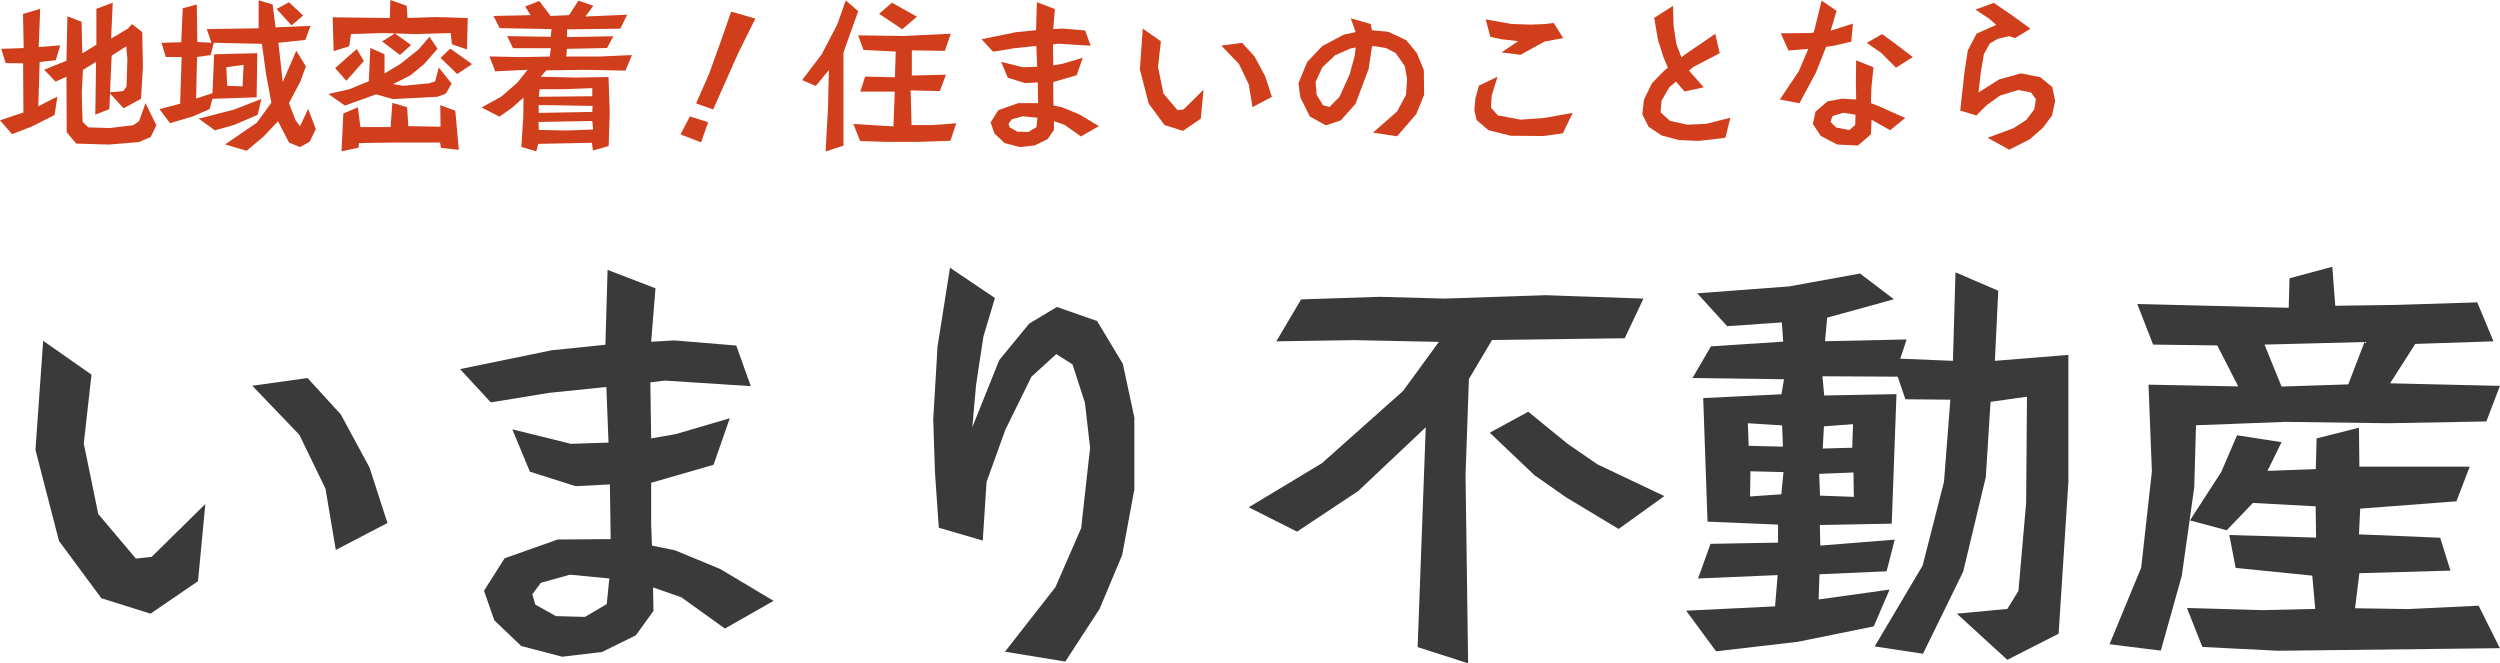 <?xml version="1.0" encoding="UTF-8"?><svg id="_レイヤー_2" xmlns="http://www.w3.org/2000/svg" width="184.71" height="49" viewBox="0 0 184.71 49"><defs><style>.cls-1{fill:#3a3a3a;}.cls-2{fill:#d13e1c;}</style></defs><g id="_ヘッダー"><path class="cls-1" d="M15.17,37.25l-.54,5.69-3.51,2.4-3.63-1.14-3.13-4.23-1.74-6.73.57-8.06,3.57,2.5-.57,5.09,1.07,5.21,2.78,3.29,1.17-.13,3.95-3.89ZM28.63,38.64l-3.82,1.99-.76-4.52-1.93-3.98-3.48-3.63,4.08-.57,2.46,2.69,2.12,3.92,1.33,4.11Z"/><path class="cls-1" d="M57.16,44.39l-3.6,2.05-3.22-2.31-2.09-.73.03,1.74-1.3,1.8-2.5,1.23-2.94.35-3.03-.79-1.99-1.9-.76-2.18,1.52-2.4,3.92-1.39,3.92-.03-.06-4.04-2.53.13-3.38-1.07-1.3-3.13,4.33,1.07,2.78-.09-.16-4.11-4.27.44-4.27.7-2.27-2.46,6.76-1.39,3.98-.41.16-5.53,3.54,1.36-.32,3.95,1.71-.1,4.58.38,1.07,3-6.35-.41-1.07.13.06,4.14,1.83-.32,3.98-1.17-1.2,3.44-4.61,1.33v3.03l.06,1.61,1.71.35,3.35,1.39,3.92,2.34ZM45.02,42.74l-2.91-.28-2.15.6-.63.85.22.76,1.52.85,2.15.06,1.61-.95.19-1.9Z"/><path class="cls-1" d="M83.79,36.27l-.88,4.74-1.67,3.98-2.53,3.89-4.46-.73,3.73-4.77,1.9-4.36.66-5.94-.38-3.32-.92-2.84-1.2-.76-1.83,1.67-1.93,3.92-1.39,3.86-.28,4.33-3.25-.95-.28-4.08-.13-3.92.32-5.4.92-5.81,3.32,2.24-.85,2.84-.54,3.54-.28,3.16,1.99-4.96,2.21-2.69,2.05-1.23,2.97,1.04,1.9,3.16.85,3.98v5.4Z"/><path class="cls-1" d="M121.43,22.05l-1.39,2.94-9.8.13-1.71,2.88-.25,7.08.19,13.93-3.73-1.2.6-16.24-4.99,4.71-4.52,3-3.57-1.8,5.4-3.25,6-5.34,2.65-3.63-6.26-.13-5.75.09,1.83-3.1,5.78-.19,4.83.13,7.46-.25,7.2.25ZM122.97,36.65l-3.38,2.43-3.89-2.34-2.34-1.64-3.29-3.13,2.84-1.55,2.91,2.37,2.21,1.52,4.93,2.34Z"/><path class="cls-1" d="M152.83,35.45l-.73,11.37-3.79,1.93-3.73-3.41,3.73-.35.82-1.33.57-6.51.06-7.84-2.69.38-.35,5.56-1.67,6.98-2.97,6.07-3.57-.54,3.54-5.97,1.58-6.19.47-6.07-3.32-.03-.57-1.67-5.56-.03.13,1.42,5.34-.1-.35,9.57-5.31.1.03,1.52,5.5-.44-.6,2.34-4.96.22-.06,1.86,5.24-.73-1.17,2.72-5.62,1.14-6.03.7-2.21-3,6.57-.32.19-2.31-5.88.25.92-2.56,4.99-.09v-1.33l-5.21-.22-.32-9.13,5.78-.28.19-1.11-6.76-.09,1.36-2.34,5.34-.35-.1-1.42-4.04.28-2.21-2.43,6.79-.51,5.24-.95,2.5,1.9-4.93,1.36-.16,1.74,6.03-.13-.47,1.42,3.89.16.19-6.54,3.16,1.36-.25,5.18,5.43-.44v9.23ZM131.73,33.01l-.06-1.58-2.53-.16.06,1.67,2.53.06ZM131.76,34.88l-2.43-.06-.03,1.86,2.31-.16.16-1.64ZM136.97,36.71l-.03-1.8-2.53.1.06,1.61,2.5.09ZM136.91,31.34l-2.15.16-.09,1.64,2.18-.06.06-1.74Z"/><path class="cls-1" d="M184.71,28.49l-1.01,2.65-7.3.13-7.55-.1-6.6.25-.13,4.58-.92,6.54-1.55,5.53-3.79-.47,2.34-5.66.79-7.11-.25-6.41,6.63.13-1.55-3.03-4.74-.06-1.17-3,11.19.28.06-2.18,3.16-.85.22,2.88,4.39-.06,6.1-.19,1.2,2.88-5.78.19-1.86,2.91,8.12.19ZM184.71,47.89l-16.4.19-5.59-.28-1.14-2.88,5.66.16,3.82-.09-.22-2.46-5.66-.57-.47-2.43,6.41.19-.03-2.31-4.64-.25-1.93,2.02-2.72-.73,2.31-3.57,1.17-2.72,3.29.51-1.04,2.12,3.57-.13.06-2.27,3.13-.79.03,2.88h8.15l-.98,2.56-7.11.54-.09,1.9,6,.25.76,2.43-6.73.19-.32,2.59,3.92.06,5.21-.25,1.58,3.16ZM174.7,25.27l-7.39.19,1.26,3.1,4.93-.16,1.2-3.13Z"/><path class="cls-2" d="M4.24,7.15l-.21,1.35-1.71.86-1.43.55-.89-1.02,1.73-.58-.02-3.63-1.29-.02L.09,3.61l1.66-.06-.05-2.52,1.27-.38-.11,2.83,1.59-.13-.33,1.1-1.19.13-.1,3.27,1.4-.71ZM11.54,9.28l-.4.84-.89.38-2.2.18-2.42-.07-.7-.84-.02-4.1-.81.36-.84-.88,1.65-.66.07-3.29,1.05.41.05,2.33,1.04-.63V.65s1.21-.45,1.21-.45l-.12,2.65,1.23-.73.31-.34.76.59.05,2.56-.14,2.37-1.29.7-1-1.09-.05,1.15-1.04.41.06-3.9-.97.59-.09,1.72.06,2.13.43.4,1.58.05,1.74-.21.43-.31.47-1.32.81,1.65ZM9.41,4.38l-.08-.96-1.08.69-.12,2.71.98-.09.24-.34.06-2Z"/><path class="cls-2" d="M23.32,9.56l-.44.91-.71.4-.81-.33-.82-1.58-1.08,1.14-1.24,1.04-1.59-.47,2.35-1.61,1.07-1.47-.39-2.1-.31-2.25-3.55-.08-.24.91-1,.14-.07,3.07,1.21-.4.12-2.87,3.19-.08-.05,3.26-3.27.11-.2.76-1.27.55-1.66.49-.78-1.04,1.53-.4.11-3.45h-1.17s-.32-1.05-.32-1.05l1.46-.04.11-2.51,1.04-.28.04,2.77,1.04.06-.34-1.01,3.83-.06V.02l1.03.31.22,1.69,2.58-.11-.38,1.04-1.99.21.32,2.9,1-2.31.71,1.15-.41,1.13-.84,1.59.49,1.27.33.43.6-1.28.57,1.52ZM19.31,7.31l-.27,1.17-1.74.75-1.42.4-1.2-.86,2.63-.68,2-.78ZM18,4.79l-1.28.18.07,1.37,1.13.04.08-1.59ZM22.39,1.15l-.85.73-1.11-1.22.92-.49,1.04.97Z"/><path class="cls-2" d="M33.38,6.15l-.44.77-.63.23-3.29.17-1.23-.35-2.31.83-1.22-.86,1.53-.34,1.46-.6.11-2.46,1.05.47v1.42s1.19-.72,1.19-.72l1.32-1.05.81-.94.6.88-1,1.14-1.01.83-1.27.64.73.13,1.9-.18.47-.15.27-1.02.96,1.2ZM34.56,1.33l-.06,2.32-1.11-.38-.09-.83-2.59.08-2.43-.08-2.35.08-.13.9-1.15.36-.07-2.5,4.22.05.04-1.33,1.21.43.06.9,2.1-.07,2.37.07ZM26.88,4.51l-1.29,1.46-.83-.94,1.6-1.41.52.89ZM33.91,11.07l-1.33-.14-.07-.4h-3.07s-2.91.04-2.91.04l-.04.34-1.26.27.14-2.8,1.07-.45.19,1.46h2.23l.13-1.79,1.09.32.09,1.4,2.38.04-.02-1.59,1.11.41.26,2.89ZM30.37,3.33l-.82.73-1.32-1,.95-.59,1.18.85ZM34.87,4.74l-1.09.73-1.23-1.19.72-.69,1.6,1.14Z"/><path class="cls-2" d="M46.68,4.09l-.47,1.13-2.89-.06-2.96.04-.41.47,2.62.06,2.39-.04.09,2.64-.08,2.46-1.16.33-.08-.57-3.96.08-.15.55-1.1-.32.14-2.23.02-1.42-.82.73-.96.68-1.32-.68,1.47-.81,1.18-1.03.75-.94-2.39.11-.43-1.1,2.32.05,2.14-.04.08-.62h-2.8s-.43-.89-.43-.89l3.22.05.06-.57-3.83-.07-.46-.9,2.74-.06-.4-.64,1.04-.41.84,1.11,1.36-.06.7-1.07,1.1.38-.59.79,3.09-.13-.51,1.03-3.93.05v.57s3.42-.06,3.42-.06l-.47.87-2.96.06-.05.57h2.42l2.4-.11ZM43.82,9.57l-.06-.63-3.97.07.02.59,2.01.04,1.99-.07ZM43.78,7.83l-3.98-.07v.58l3.96-.07.02-.44ZM43.77,6.51l-2.1.08h-1.8l-.06.56,3.95-.04v-.6Z"/><path class="cls-2" d="M51.8,10.52l-1.52-.59.69-1.33,1.35.43-.52,1.49ZM55.81,1.37l-1.27,2.56-1.85,4.16-1.26-.45.96-2.19.85-2.35.78-2.24,1.78.51Z"/><path class="cls-2" d="M63.4.84l-1.08,3.04v6.88l-1.32.43.18-3.32.06-2.69-.97,1.17-1.01-.43,1.45-1.91,1.14-2.18.64-1.8.91.79ZM70.65,9.12l-.43,1.28-2.32.08h-2.49l-1.86-.06-.5-1.26,2.96.18.1-2.57h-2.55s.36-1.11.36-1.11l2.2.05.06-1.9-2.38-.12-.4-1.08,3.34.05,3.51-.17-.44,1.27-2.44-.04v1.86s2.52-.06,2.52-.06l-.45,1.21-2.16-.05.07,2.56h1.54s1.75-.13,1.75-.13ZM67.74,1.24l-1.08.92-1.71-1.14.95-.82,1.84,1.03Z"/><path class="cls-2" d="M81.21,9.31l-1.35.77-1.21-.86-.78-.27v.65s-.47.68-.47.68l-.94.46-1.1.13-1.14-.3-.75-.71-.28-.82.57-.9,1.47-.52h1.47s-.02-1.53-.02-1.53l-.95.05-1.27-.4-.49-1.17,1.62.4,1.04-.04-.06-1.54-1.6.17-1.6.26-.85-.92,2.54-.52,1.49-.15.06-2.07,1.33.51-.12,1.48.64-.04,1.72.14.4,1.13-2.38-.15-.4.05.02,1.55.69-.12,1.49-.44-.45,1.29-1.73.5v1.14l.02.6.64.13,1.26.52,1.47.88ZM76.66,8.7l-1.09-.11-.81.22-.24.32.08.28.57.32.81.02.6-.36.07-.71Z"/><path class="cls-2" d="M88.92,6.64l-.2,2.13-1.32.9-1.36-.43-1.17-1.59-.65-2.52.21-3.02,1.34.94-.21,1.91.4,1.95,1.04,1.23.44-.05,1.48-1.46ZM93.97,7.16l-1.43.75-.28-1.69-.72-1.49-1.3-1.36,1.53-.21.92,1.01.79,1.47.5,1.54Z"/><path class="cls-2" d="M105.23,6.98l-.59,1.45-1.42,1.64-1.78-.27,1.78-1.56.66-1.23.08-1.17-.17-.96-.68-.97-.71-.36-.79-.13h-.24s-.25,1.68-.25,1.68l-.97,2.57-1.08,1.22-1.11.37-1.18-.65-.7-1.4-.15-1.05.65-1.58,1.11-1.17,1.59-.85.88-.19-.36-1.02,1.48.43.08.45,1.22.12,1.32.62.78.95.52,1.26.02,1.84ZM100.17,3.51l-.38.07-1.14.5-.95.89-.5,1.09.08.95.47.76.47.14.75-.76.75-1.66.38-1.4.06-.58Z"/><path class="cls-2" d="M116.2,8.33l-.73,1.52-1.43.2-2.42-.02-1.65-.41-.87-.75-.17-.72.08-.88.26-.95,1.37-.65-.43,1.4-.05.88.5.57,1.69.32,1.78-.13,2.05-.37ZM115.48,2.82l-1.36.25-1.78.98-1.4-.18,1.23-.83-1.24-.14-.82-.18-.34-1.29,1.91.34,1.41.05,1-.04.71-.08.69,1.11Z"/><path class="cls-2" d="M127.85,8.69l-.37,1.49-1.97.23-1.45-.06-1.29-.34-.97-.65-.46-.91.12-1.08.59-1.22.94-.96.24-.19-.33-.78-.41-1.29-.27-1.61,1.39-.89.04,1.46.21,1.37.37.97.3-.23,2.2-1.5.33,1.43-1.94,1.01-.33.28,1.09,1.23-1.42.31-.63-.73-.49.41-.58,1-.07.85.69.64,1.29.28,1.39-.06,1.81-.46Z"/><path class="cls-2" d="M136.9,1.75l-.12,1.33-1.35.31-.51.07-.77,1.94-1.2,2.23-1.45-.28,1.41-2.1.69-1.64-1.46.12-.57-1.27,2.17-.02.27-.04.58-2.36,1.1.76-.43,1.46h.02l1.6-.51ZM140.76,8.72l-1.11.9-1.37-.77-.05,1.08-.96.82-1.53-.07-1.22-.64-.58-.88.19-.9.89-.77,1.07-.2,1.05.06-.02-1.33.02-1.56,1.28.51-.15,1.5-.04,1.15.64.25,1.9.85ZM137.1,8.48l-.9-.15-.81.24-.14.44.41.41.98.19.43-.38.02-.75ZM141.32,4.22l-1.24.78-1.11-1.11-1.05-.72,1.13-.65.81.58,1.48,1.13Z"/><path class="cls-2" d="M151.85,7.43l-.24,1.11-.66.89-.98.86-1.52.77-1.6-.88,1.92-.71.95-.62.58-.77.12-.75-.36-.5-.95-.18-1.34.41-1,.72-.75.75-1.19-.36.31-2.83.25-1.62.65-1.24,1.45-.64-.5-.44-1.03-.69,1.35-.5,1.23.84,1.48,1.07-1.15.7-.41-.15-.86.2-.58.34-.44.78-.23,1.35-.17,1.49,1.52-.96,1.61-.45,1.43.28.89.73.2.96Z"/></g></svg>